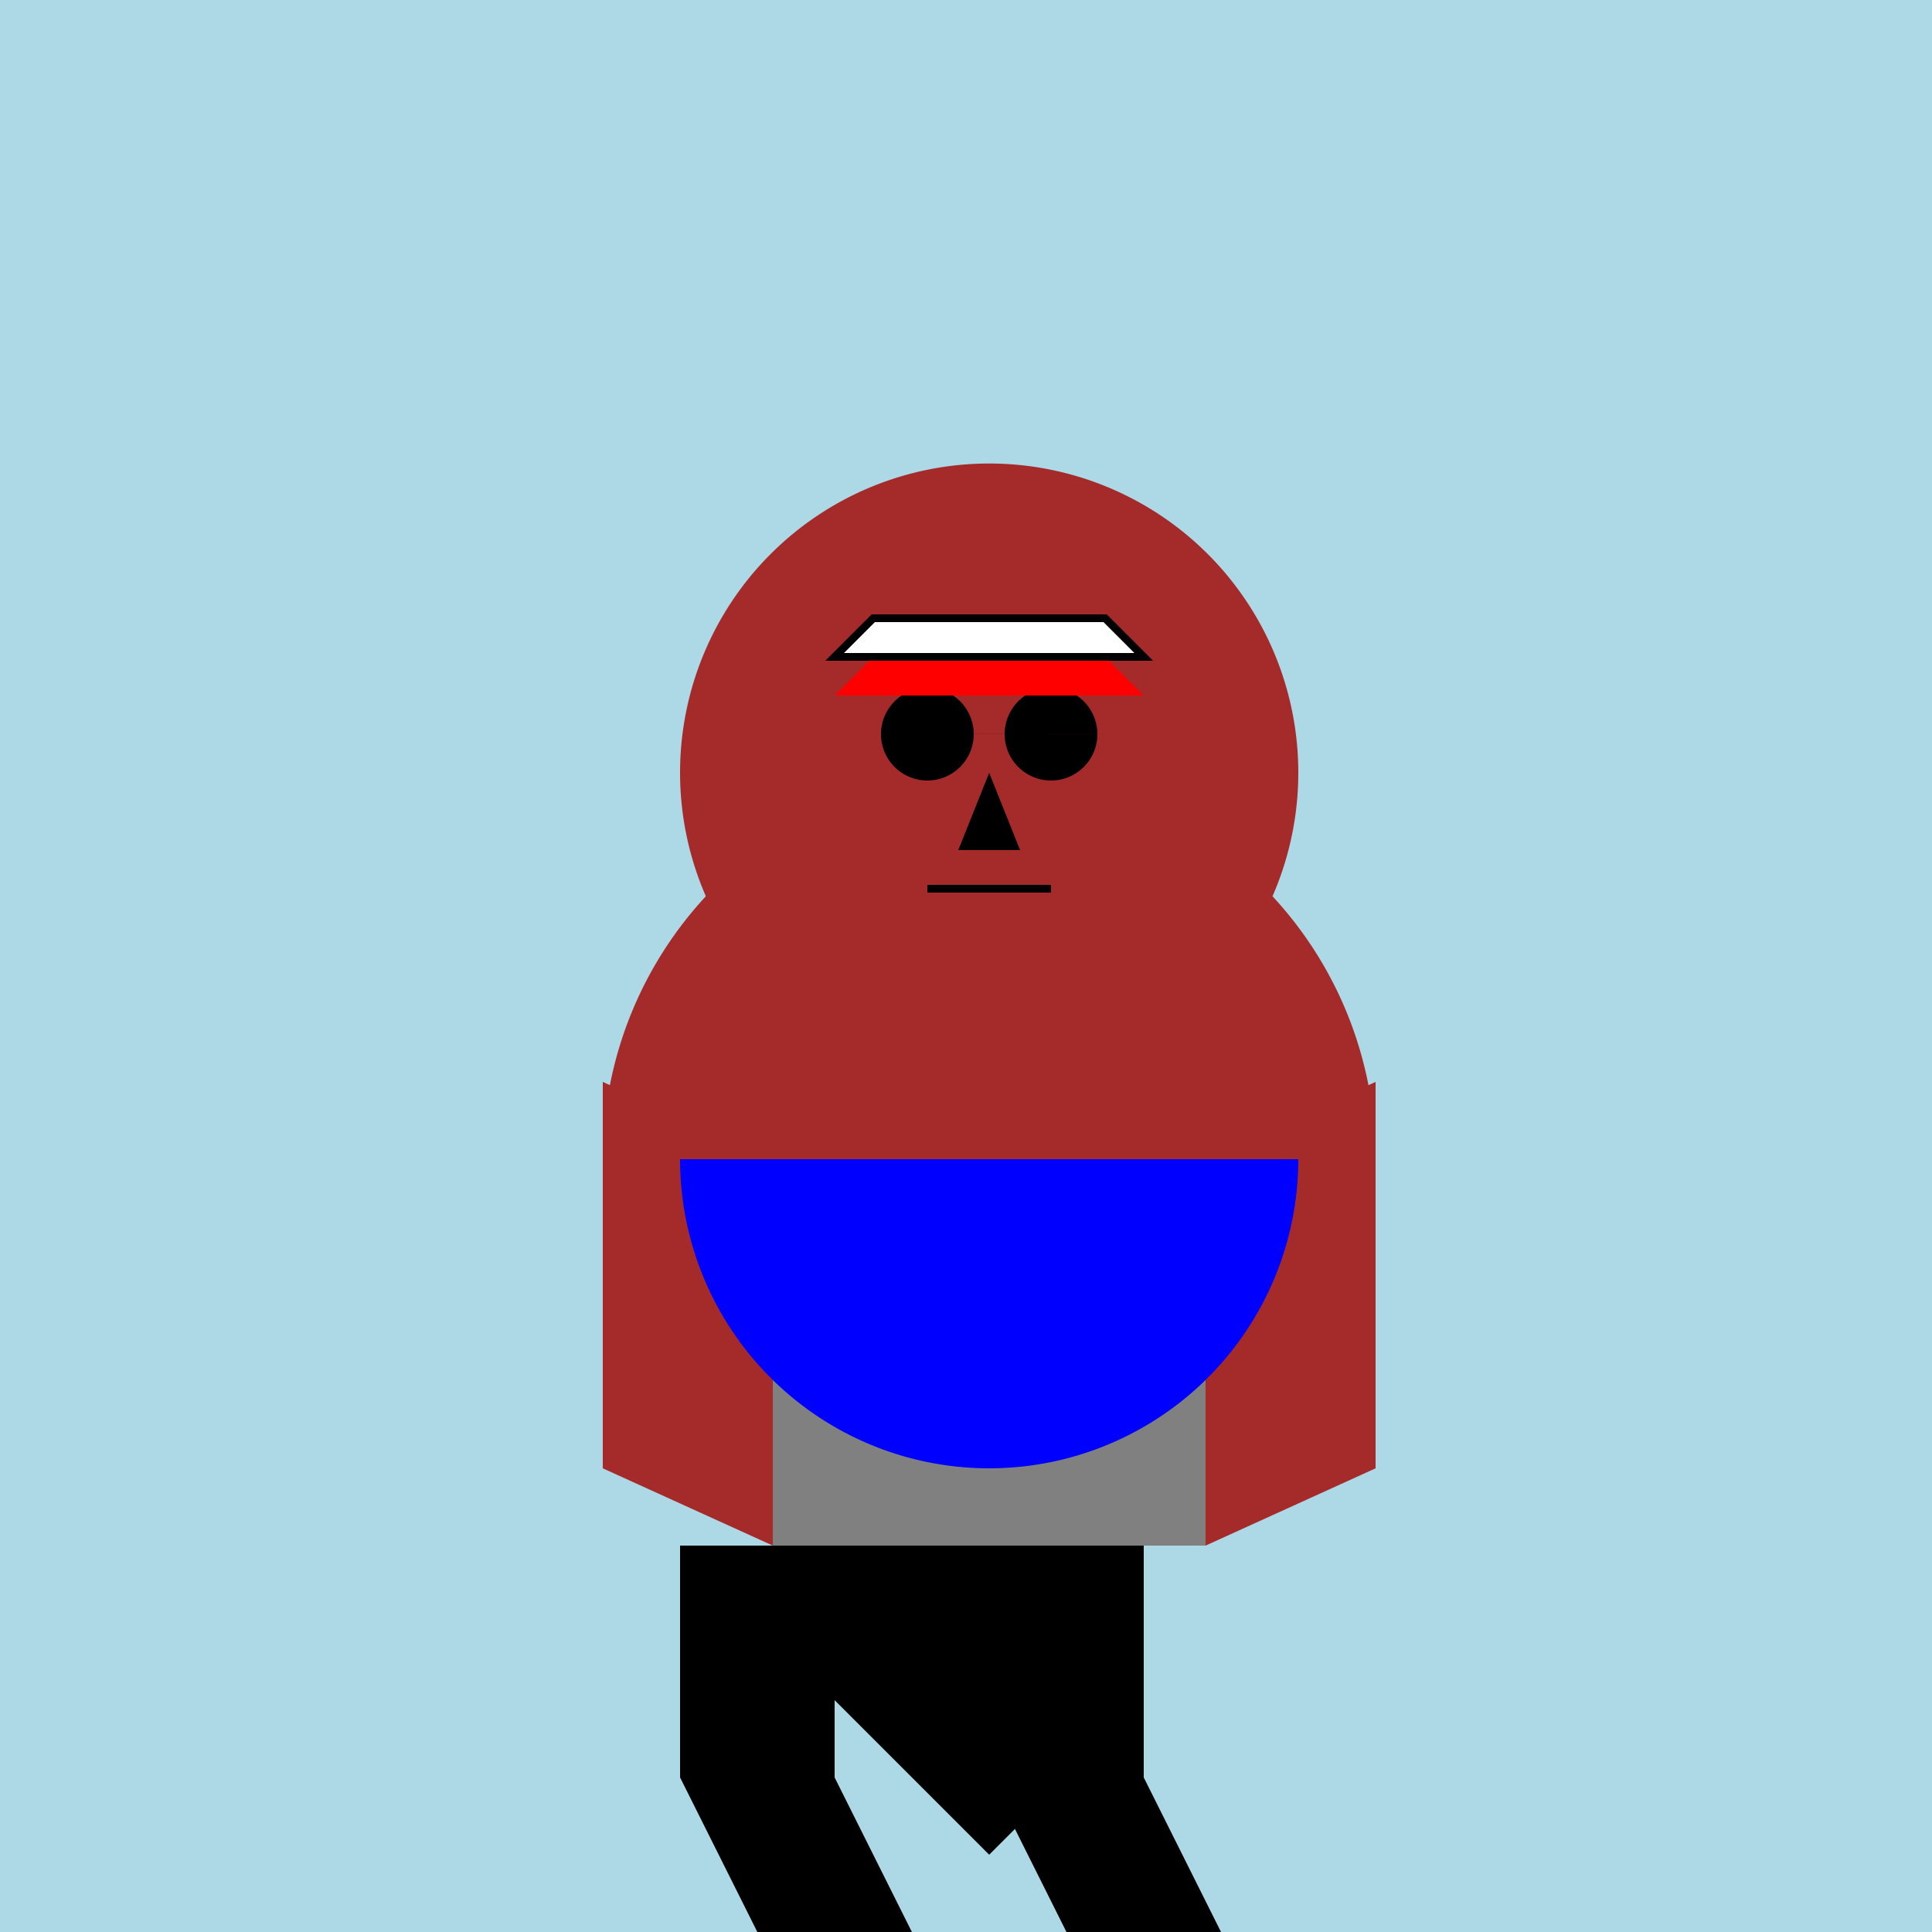 <!--

Generated by DrawGPT.
Free, open source, AI generated images in SVG, PNG, and HTML Canvas format.
https://drawgpt.ai

Created: 2023-09-27T03:00:09.025Z
Link: https://drawgpt.ai/prompt/85043/

-->
<svg xmlns="http://www.w3.org/2000/svg" xmlns:xlink="http://www.w3.org/1999/xlink" width="500" height="500"><defs/><g><rect fill="lightblue" stroke="none" x="0" y="0" width="512" height="512"/><path fill="brown" stroke="none" paint-order="stroke fill markers" d=" M 356 300 A 100 100 0 1 1 356 299.9"/><path fill="brown" stroke="none" paint-order="stroke fill markers" d=" M 336 200 A 80 80 0 1 1 336 199.92"/><path fill="brown" stroke="none" paint-order="stroke fill markers" d=" M 220 150 L 220 180 L 250 150 Z"/><path fill="brown" stroke="none" paint-order="stroke fill markers" d=" M 292 150 L 292 180 L 262 150 Z"/><path fill="black" stroke="none" paint-order="stroke fill markers" d=" M 252 190 A 12 12 0 1 1 252 189.988 L 284 190 A 12 12 0 1 1 284 189.988"/><path fill="black" stroke="none" paint-order="stroke fill markers" d=" M 256 200 L 248 220 L 264 220 Z"/><path fill="none" stroke="black" paint-order="fill stroke markers" d=" M 240 230 L 272 230" stroke-miterlimit="10" stroke-width="2" stroke-dasharray=""/><path fill="gray" stroke="none" paint-order="stroke fill markers" d=" M 256 300 L 200 300 L 200 400 L 312 400 L 312 300 Z"/><path fill="brown" stroke="none" paint-order="stroke fill markers" d=" M 156 280 L 200 300 L 200 400 L 156 380 Z"/><path fill="brown" stroke="none" paint-order="stroke fill markers" d=" M 356 280 L 312 300 L 312 400 L 356 380 Z"/><path fill="black" stroke="none" paint-order="stroke fill markers" d=" M 216 400 L 216 460 L 236 500 L 196 500 L 176 460 L 176 400 Z"/><path fill="black" stroke="none" paint-order="stroke fill markers" d=" M 296 400 L 296 460 L 316 500 L 276 500 L 256 460 L 256 400 Z"/><path fill="blue" stroke="none" paint-order="stroke fill markers" d=" M 336 300 A 80 80 0 0 1 176 300"/><path fill="black" stroke="none" paint-order="stroke fill markers" d=" M 216 400 L 296 400 L 296 440 L 256 480 L 216 440 Z"/><path fill="red" stroke="none" paint-order="stroke fill markers" d=" M 236 160 L 276 160 L 296 180 L 216 180 Z"/><path fill="white" stroke="black" paint-order="fill stroke markers" d=" M 226 160 L 286 160 L 296 170 L 216 170 Z" stroke-miterlimit="10" stroke-width="2" stroke-dasharray=""/></g></svg>